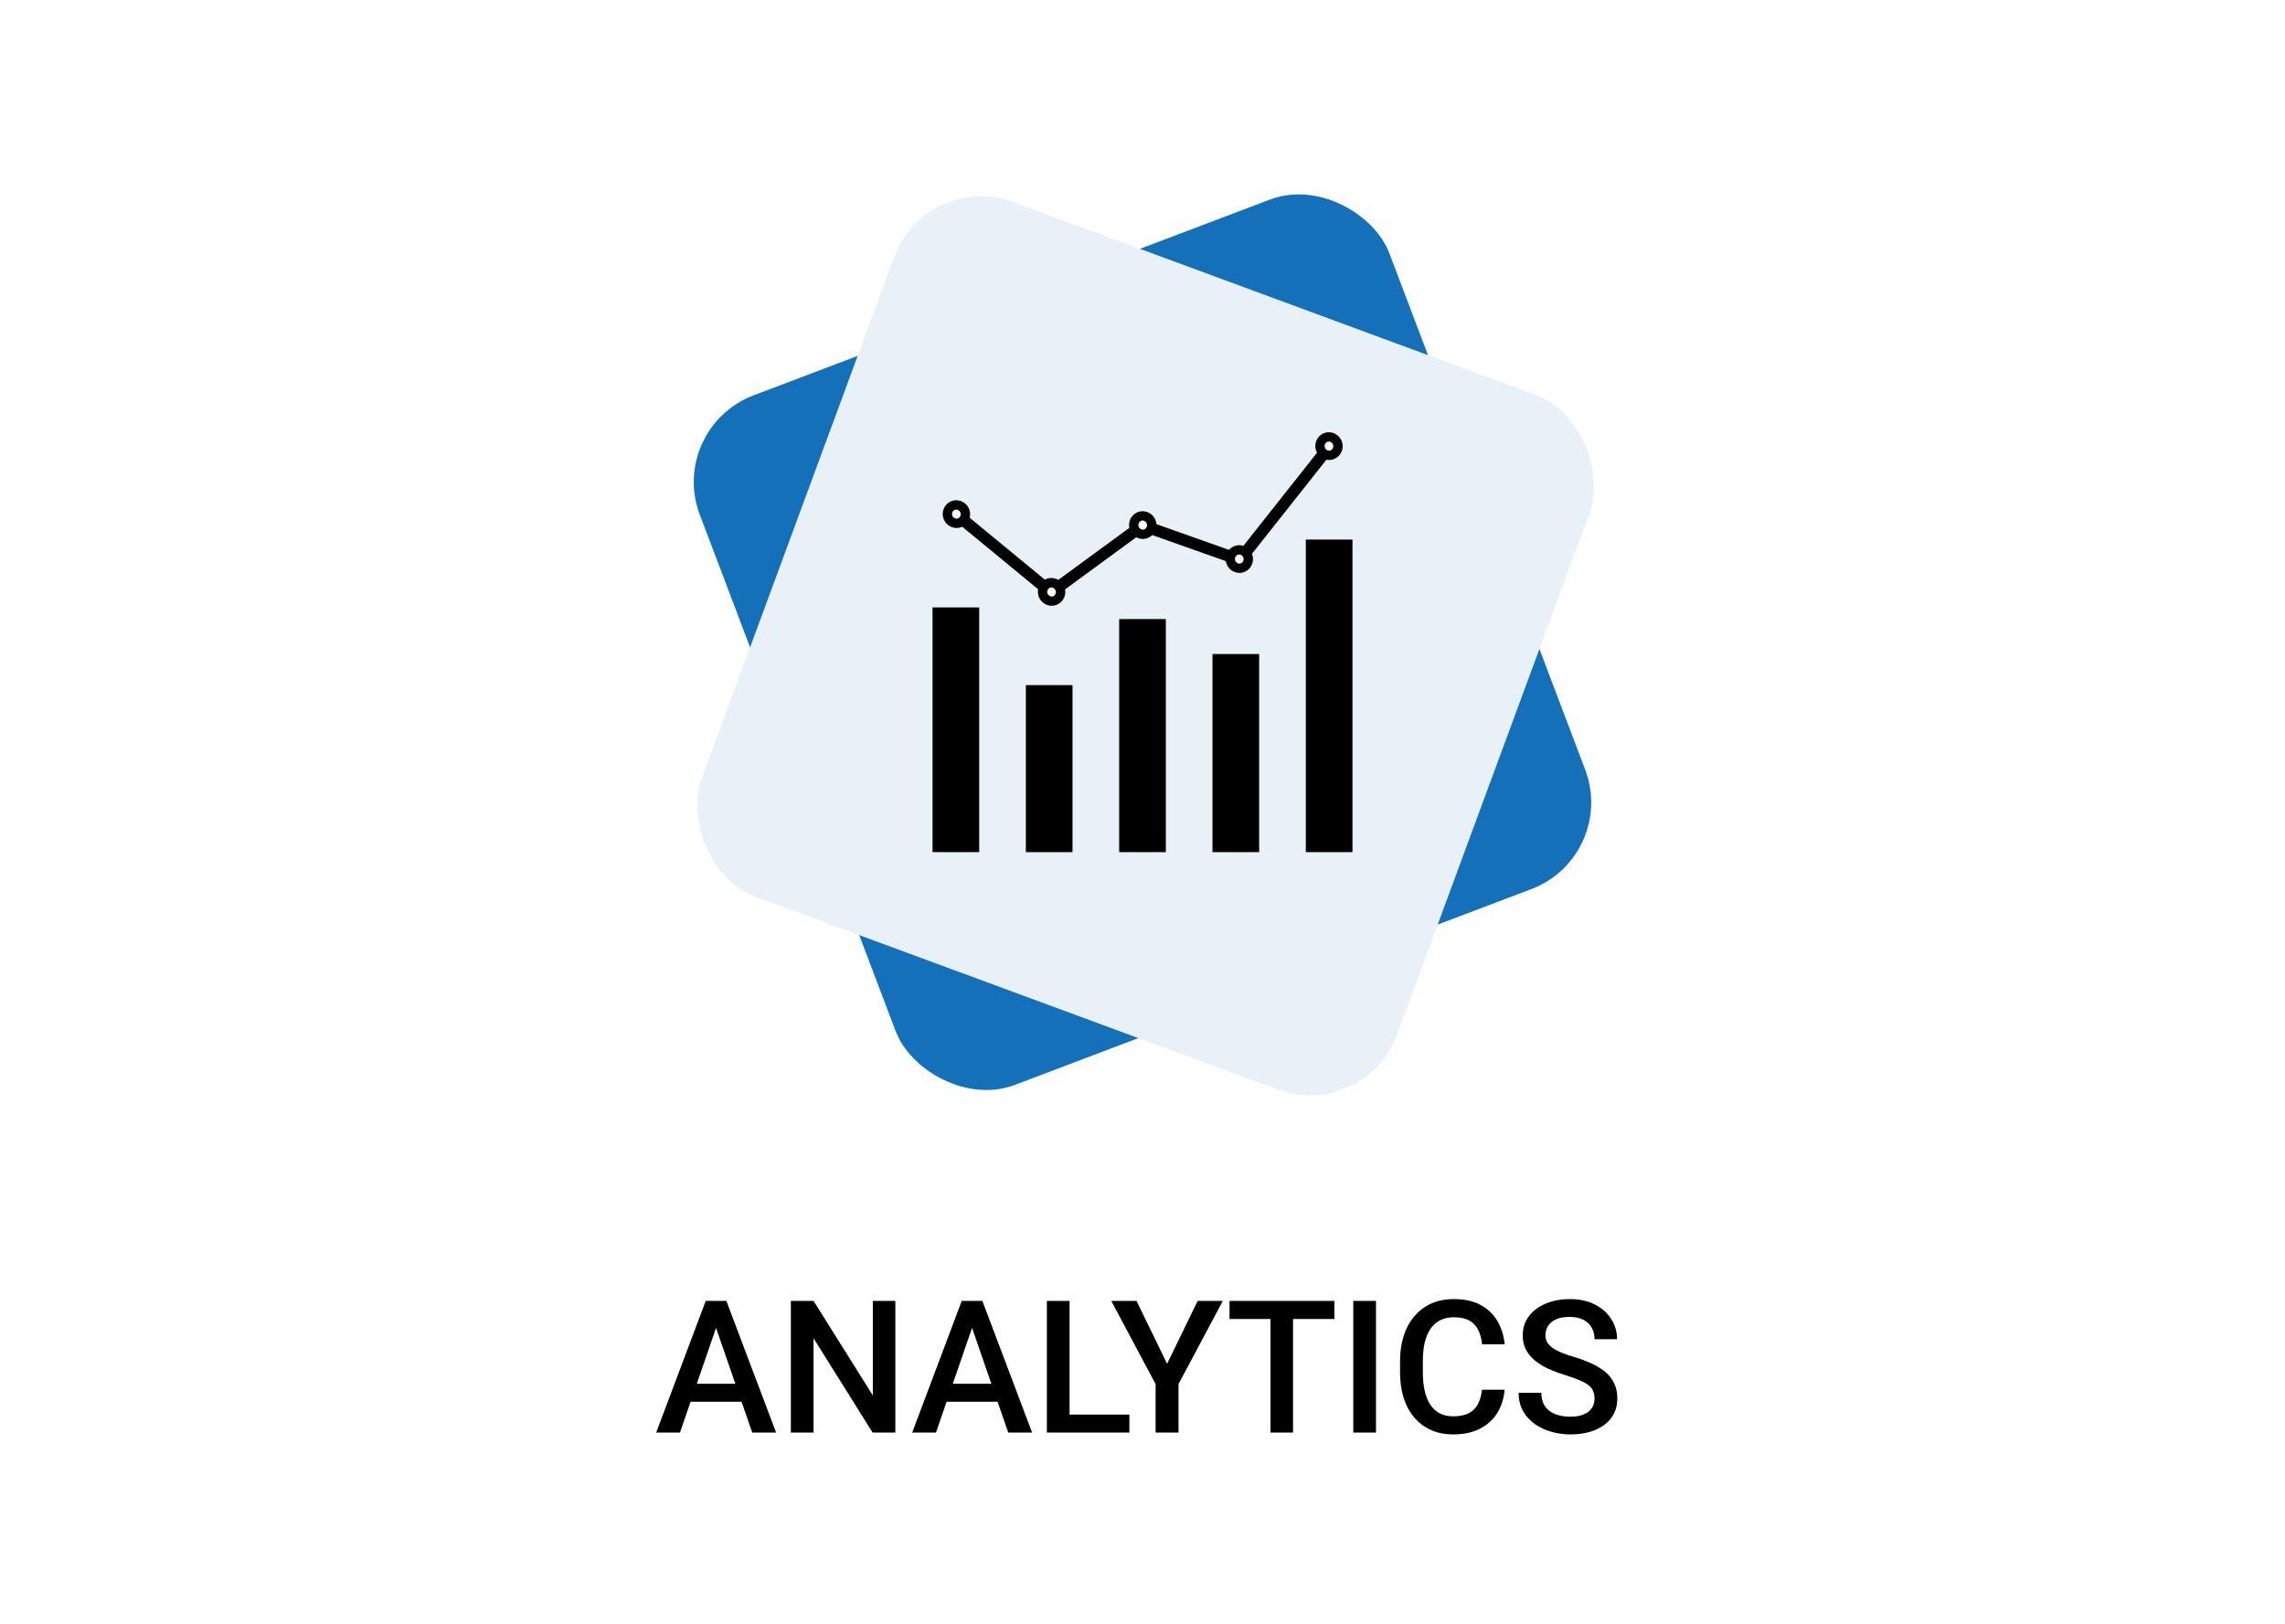<svg width="370" height="263" viewBox="0 0 370 263" fill="none" xmlns="http://www.w3.org/2000/svg">
<g filter="url(#filter0_d_1168_13633)">
<rect x="4" y="4" width="362" height="255" rx="10" fill="white"/>
</g>
<path d="M116.474 213.514L110.102 232H106.249L114.276 210.672H116.737L116.474 213.514ZM121.806 232L115.419 213.514L115.141 210.672H117.616L125.673 232H121.806ZM121.498 224.09V227.005H109.896V224.09H121.498ZM144.979 210.672V232H141.303L131.737 216.722V232H128.061V210.672H131.737L141.332 225.979V210.672H144.979ZM157.929 213.514L151.557 232H147.704L155.731 210.672H158.192L157.929 213.514ZM163.261 232L156.874 213.514L156.596 210.672H159.071L167.128 232H163.261ZM162.953 224.09V227.005H151.352V224.09H162.953ZM182.875 229.085V232H172.167V229.085H182.875ZM173.192 210.672V232H169.516V210.672H173.192ZM184.032 210.672L188.983 220.853L193.935 210.672H198.007L190.829 224.148V232H187.123V224.148L179.945 210.672H184.032ZM209.374 210.672V232H205.727V210.672H209.374ZM216.068 210.672V213.602H199.091V210.672H216.068ZM222.807 210.672V232H219.13V210.672H222.807ZM239.975 225.057H243.637C243.52 226.453 243.129 227.698 242.465 228.792C241.801 229.876 240.868 230.73 239.667 231.355C238.466 231.98 237.006 232.293 235.287 232.293C233.969 232.293 232.782 232.059 231.728 231.59C230.673 231.111 229.77 230.438 229.018 229.568C228.266 228.689 227.689 227.63 227.289 226.39C226.898 225.149 226.703 223.763 226.703 222.229V220.457C226.703 218.924 226.903 217.537 227.304 216.297C227.714 215.057 228.3 213.997 229.062 213.118C229.823 212.229 230.736 211.551 231.801 211.082C232.875 210.613 234.081 210.379 235.419 210.379C237.118 210.379 238.554 210.691 239.726 211.316C240.897 211.941 241.806 212.806 242.45 213.909C243.104 215.013 243.505 216.277 243.651 217.703H239.989C239.892 216.785 239.677 215.999 239.345 215.345C239.022 214.69 238.544 214.192 237.909 213.851C237.274 213.499 236.444 213.323 235.419 213.323C234.579 213.323 233.847 213.479 233.222 213.792C232.597 214.104 232.074 214.563 231.654 215.169C231.234 215.774 230.917 216.521 230.702 217.41C230.497 218.289 230.395 219.295 230.395 220.428V222.229C230.395 223.304 230.487 224.28 230.673 225.159C230.868 226.028 231.161 226.775 231.552 227.4C231.952 228.025 232.46 228.509 233.075 228.851C233.69 229.192 234.428 229.363 235.287 229.363C236.332 229.363 237.177 229.197 237.821 228.865C238.476 228.533 238.969 228.05 239.301 227.415C239.643 226.771 239.867 225.984 239.975 225.057ZM258.197 226.507C258.197 226.067 258.129 225.677 257.992 225.335C257.865 224.993 257.636 224.681 257.304 224.397C256.972 224.114 256.503 223.841 255.897 223.577C255.302 223.304 254.54 223.025 253.612 222.742C252.597 222.43 251.659 222.083 250.8 221.702C249.95 221.312 249.208 220.862 248.573 220.354C247.938 219.837 247.445 219.246 247.094 218.582C246.742 217.908 246.566 217.132 246.566 216.253C246.566 215.384 246.747 214.593 247.108 213.88C247.479 213.167 248.002 212.552 248.676 212.034C249.359 211.507 250.165 211.102 251.093 210.818C252.021 210.525 253.046 210.379 254.169 210.379C255.751 210.379 257.113 210.672 258.256 211.258C259.408 211.844 260.292 212.63 260.907 213.616C261.532 214.603 261.845 215.691 261.845 216.883H258.197C258.197 216.18 258.046 215.56 257.743 215.022C257.45 214.476 257.001 214.046 256.396 213.733C255.8 213.421 255.043 213.265 254.125 213.265C253.256 213.265 252.533 213.396 251.957 213.66C251.381 213.924 250.951 214.28 250.668 214.729C250.385 215.179 250.243 215.687 250.243 216.253C250.243 216.653 250.336 217.02 250.521 217.352C250.707 217.674 250.99 217.977 251.371 218.26C251.752 218.533 252.23 218.792 252.807 219.036C253.383 219.28 254.062 219.515 254.843 219.739C256.024 220.091 257.055 220.481 257.934 220.911C258.812 221.331 259.545 221.81 260.131 222.347C260.717 222.884 261.156 223.494 261.449 224.178C261.742 224.852 261.889 225.618 261.889 226.478C261.889 227.376 261.708 228.187 261.347 228.909C260.985 229.622 260.468 230.232 259.794 230.74C259.13 231.238 258.329 231.624 257.392 231.897C256.464 232.161 255.429 232.293 254.286 232.293C253.261 232.293 252.25 232.156 251.254 231.883C250.268 231.609 249.369 231.194 248.559 230.638C247.748 230.071 247.104 229.368 246.625 228.528C246.146 227.679 245.907 226.688 245.907 225.555H249.584C249.584 226.248 249.701 226.839 249.936 227.327C250.18 227.815 250.517 228.216 250.946 228.528C251.376 228.831 251.874 229.056 252.44 229.202C253.017 229.349 253.632 229.422 254.286 229.422C255.146 229.422 255.863 229.3 256.439 229.056C257.025 228.812 257.465 228.47 257.758 228.03C258.051 227.591 258.197 227.083 258.197 226.507Z" fill="black"/>
<rect x="109.29" y="69.921" width="117.418" height="117.418" rx="14" transform="rotate(-20.766 109.29 69.921)" fill="#1471B9" stroke="#1471B9" stroke-width="2"/>
<rect x="149.985" y="27.529" width="120" height="120" rx="15" transform="rotate(20.256 149.985 27.529)" fill="#E8F1F8"/>
<path d="M203.89 105.915H196.333V137.997H203.89V105.915Z" fill="black"/>
<path d="M188.78 100.253H181.223V137.999H188.78V100.253Z" fill="black"/>
<path d="M173.667 110.948H166.11V138H173.667V110.948Z" fill="black"/>
<path d="M158.556 98.365H151V137.997H158.556V98.365Z" fill="black"/>
<path d="M219 87.379H211.444V138H219V87.379Z" fill="black"/>
<path d="M170.171 97.124L154.177 83.959L155.38 82.504L170.237 94.737L184.845 84.034L200.419 89.551L214.481 71.776L215.963 72.946L201.064 91.781L185.155 86.149L170.171 97.124Z" fill="black"/>
<path d="M156.292 83.01C156.331 83.202 156.331 83.4 156.292 83.592C156.251 83.784 156.173 83.966 156.063 84.126C155.95 84.286 155.81 84.422 155.648 84.527C155.485 84.631 155.304 84.701 155.115 84.733C154.925 84.767 154.73 84.762 154.543 84.717C154.163 84.63 153.832 84.392 153.62 84.054C153.517 83.89 153.447 83.706 153.414 83.512C153.381 83.319 153.385 83.121 153.427 82.93C153.467 82.737 153.546 82.555 153.659 82.396C153.768 82.234 153.908 82.098 154.071 81.995C154.234 81.889 154.415 81.819 154.604 81.787C154.795 81.755 154.99 81.761 155.179 81.803C155.363 81.849 155.538 81.93 155.694 82.041C155.852 82.154 155.987 82.298 156.091 82.465C156.192 82.632 156.26 82.817 156.292 83.01Z" fill="white"/>
<path d="M154.849 82.522C154.758 82.52 154.668 82.538 154.584 82.573C154.5 82.609 154.424 82.661 154.359 82.728C154.261 82.829 154.193 82.96 154.166 83.101C154.138 83.243 154.151 83.39 154.205 83.523C154.258 83.658 154.347 83.774 154.463 83.857C154.58 83.942 154.719 83.992 154.862 83.999C154.952 84.001 155.042 83.984 155.125 83.949C155.209 83.914 155.285 83.862 155.349 83.796C155.45 83.693 155.519 83.562 155.55 83.419C155.58 83.277 155.566 83.128 155.511 82.995C155.46 82.858 155.37 82.741 155.253 82.658C155.134 82.573 154.994 82.526 154.849 82.522ZM154.87 85.507C154.65 85.503 154.432 85.466 154.223 85.398C153.805 85.267 153.433 85.011 153.154 84.663C153.016 84.494 152.903 84.304 152.819 84.1C152.737 83.896 152.684 83.681 152.662 83.462C152.641 83.243 152.652 83.023 152.695 82.808C152.737 82.591 152.81 82.382 152.912 82.188C153.014 81.991 153.144 81.811 153.298 81.654C153.586 81.367 153.944 81.166 154.334 81.072C154.723 80.978 155.13 80.994 155.511 81.12C155.72 81.188 155.919 81.286 156.101 81.411C156.282 81.534 156.444 81.684 156.583 81.857C156.721 82.026 156.833 82.216 156.915 82.42C156.999 82.623 157.052 82.839 157.072 83.059C157.096 83.277 157.085 83.498 157.041 83.713C156.999 83.93 156.925 84.138 156.822 84.332C156.719 84.529 156.589 84.709 156.436 84.867C156.017 85.283 155.458 85.513 154.877 85.51L154.87 85.507Z" fill="black"/>
<path d="M171.719 95.615C171.756 95.807 171.756 96.005 171.719 96.197C171.676 96.389 171.597 96.571 171.487 96.731C171.259 97.054 170.919 97.271 170.539 97.338C170.349 97.37 170.155 97.364 169.967 97.322C169.782 97.278 169.607 97.197 169.452 97.084C169.293 96.972 169.158 96.827 169.055 96.659C168.952 96.498 168.881 96.316 168.846 96.125C168.813 95.932 168.818 95.734 168.859 95.543C168.902 95.351 168.981 95.17 169.091 95.009C169.319 94.687 169.659 94.469 170.039 94.403C170.229 94.371 170.423 94.376 170.611 94.419C170.796 94.463 170.971 94.544 171.126 94.657C171.285 94.769 171.42 94.913 171.523 95.081C171.622 95.244 171.688 95.426 171.719 95.615Z" fill="white"/>
<path d="M170.266 95.126C170.176 95.124 170.086 95.141 170.002 95.176C169.919 95.211 169.843 95.263 169.779 95.329C169.68 95.432 169.613 95.563 169.585 95.706C169.558 95.848 169.571 95.996 169.624 96.13C169.677 96.265 169.766 96.381 169.882 96.464C169.998 96.549 170.136 96.598 170.279 96.606C170.369 96.607 170.458 96.59 170.542 96.555C170.625 96.52 170.701 96.468 170.766 96.403C170.866 96.3 170.934 96.169 170.961 96.026C170.987 95.884 170.972 95.737 170.919 95.603C170.866 95.468 170.777 95.353 170.663 95.27C170.545 95.186 170.406 95.137 170.263 95.129L170.266 95.126ZM170.281 98.104C170.062 98.099 169.844 98.063 169.635 97.997C169.216 97.865 168.844 97.609 168.563 97.262C168.288 96.922 168.117 96.505 168.073 96.063C168.053 95.844 168.063 95.623 168.104 95.406C168.147 95.191 168.221 94.983 168.323 94.79C168.428 94.593 168.559 94.413 168.712 94.255C168.91 94.037 169.152 93.867 169.421 93.756C169.692 93.644 169.984 93.594 170.276 93.609C170.496 93.614 170.715 93.65 170.925 93.719C171.342 93.852 171.714 94.107 171.995 94.453C172.132 94.623 172.244 94.814 172.327 95.019C172.411 95.221 172.464 95.436 172.484 95.655C172.505 95.874 172.494 96.096 172.453 96.312C172.41 96.528 172.336 96.735 172.234 96.929C171.991 97.387 171.601 97.742 171.131 97.933C170.861 98.046 170.573 98.105 170.281 98.104Z" fill="black"/>
<path d="M186.476 84.786C186.515 84.978 186.515 85.176 186.476 85.368C186.433 85.56 186.354 85.742 186.244 85.902C186.017 86.225 185.676 86.442 185.296 86.508C185.106 86.54 184.912 86.535 184.724 86.493C184.54 86.448 184.365 86.367 184.209 86.255C184.052 86.141 183.918 85.997 183.815 85.83C183.712 85.668 183.641 85.487 183.606 85.296C183.57 85.052 183.592 84.803 183.67 84.57C183.748 84.338 183.879 84.128 184.053 83.96C184.227 83.792 184.439 83.671 184.668 83.607C184.898 83.543 185.139 83.538 185.371 83.592C185.556 83.637 185.731 83.718 185.886 83.83C186.044 83.943 186.179 84.088 186.283 84.255C186.381 84.417 186.446 84.597 186.476 84.786Z" fill="white"/>
<path d="M185.041 85.772C185.131 85.774 185.221 85.757 185.305 85.722C185.388 85.687 185.464 85.635 185.528 85.569C185.628 85.467 185.697 85.336 185.724 85.192C185.75 85.051 185.736 84.904 185.683 84.771C185.63 84.636 185.54 84.52 185.425 84.437C185.307 84.352 185.169 84.303 185.026 84.295C184.935 84.293 184.845 84.31 184.761 84.345C184.677 84.38 184.601 84.432 184.536 84.498C184.438 84.601 184.371 84.732 184.343 84.875C184.314 85.016 184.328 85.163 184.382 85.297C184.434 85.432 184.524 85.548 184.639 85.63C184.758 85.716 184.897 85.766 185.041 85.772ZM185.041 87.284C184.822 87.278 184.604 87.241 184.395 87.174C184.186 87.106 183.987 87.008 183.805 86.883C183.625 86.759 183.464 86.609 183.325 86.437C183.188 86.266 183.075 86.075 182.99 85.871C182.908 85.668 182.856 85.454 182.836 85.235C182.814 85.017 182.824 84.796 182.867 84.581C182.91 84.364 182.983 84.156 183.086 83.962C183.279 83.603 183.561 83.305 183.903 83.099C184.246 82.893 184.635 82.786 185.031 82.789C185.251 82.792 185.47 82.827 185.68 82.893C186.1 83.025 186.473 83.28 186.755 83.628C186.893 83.798 187.006 83.989 187.089 84.194C187.173 84.397 187.226 84.612 187.247 84.832C187.268 85.052 187.256 85.273 187.213 85.489C187.169 85.706 187.094 85.914 186.992 86.109C186.746 86.566 186.356 86.922 185.886 87.115C185.618 87.227 185.331 87.284 185.041 87.284Z" fill="black"/>
<path d="M202.117 90.285C202.152 90.478 202.147 90.676 202.105 90.867C202.064 91.059 201.986 91.241 201.875 91.401C201.763 91.561 201.622 91.697 201.46 91.801C201.297 91.905 201.116 91.975 200.927 92.007C200.737 92.042 200.543 92.036 200.355 91.991C199.977 91.905 199.646 91.668 199.435 91.331C199.332 91.17 199.261 90.988 199.227 90.797C199.194 90.604 199.198 90.406 199.24 90.215C199.28 90.022 199.359 89.84 199.472 89.681C199.581 89.52 199.722 89.384 199.884 89.281C200.047 89.177 200.228 89.106 200.417 89.072C200.608 89.04 200.803 89.046 200.992 89.088C201.176 89.134 201.351 89.216 201.507 89.329C201.664 89.44 201.799 89.583 201.903 89.749C202.006 89.915 202.077 90.101 202.11 90.295L202.117 90.285Z" fill="white"/>
<path d="M200.662 89.796C200.571 89.795 200.482 89.812 200.398 89.847C200.315 89.882 200.239 89.933 200.175 89.999C200.076 90.102 200.009 90.233 199.981 90.375C199.953 90.517 199.966 90.664 200.02 90.797C200.073 90.932 200.162 91.048 200.278 91.131C200.395 91.217 200.534 91.266 200.677 91.273C200.767 91.275 200.857 91.257 200.94 91.223C201.024 91.188 201.1 91.136 201.164 91.07C201.264 90.967 201.332 90.836 201.36 90.693C201.387 90.551 201.373 90.404 201.318 90.271C201.267 90.136 201.177 90.019 201.061 89.937C200.943 89.852 200.805 89.803 200.662 89.796ZM200.682 92.781C200.463 92.777 200.245 92.74 200.035 92.672C199.827 92.606 199.629 92.509 199.448 92.383C199.268 92.26 199.105 92.109 198.966 91.938C198.829 91.767 198.717 91.576 198.634 91.371C198.55 91.168 198.497 90.953 198.477 90.733C198.455 90.515 198.465 90.294 198.508 90.079C198.596 89.643 198.807 89.243 199.113 88.931C199.319 88.725 199.561 88.563 199.827 88.453C200.095 88.343 200.381 88.287 200.669 88.287C200.889 88.292 201.108 88.328 201.318 88.394C201.527 88.46 201.725 88.557 201.906 88.682C202.087 88.805 202.25 88.955 202.388 89.128C202.527 89.297 202.64 89.487 202.723 89.692C202.806 89.894 202.859 90.109 202.88 90.327C202.919 90.769 202.829 91.213 202.622 91.601C202.519 91.798 202.389 91.978 202.236 92.135C202.03 92.343 201.788 92.507 201.522 92.618C201.255 92.728 200.97 92.783 200.682 92.781Z" fill="black"/>
<path d="M216.635 71.998C216.669 72.191 216.665 72.389 216.622 72.58C216.581 72.772 216.503 72.954 216.393 73.114C216.281 73.274 216.14 73.41 215.978 73.514C215.815 73.618 215.634 73.688 215.445 73.72C215.255 73.755 215.06 73.749 214.873 73.704C214.688 73.66 214.513 73.58 214.357 73.466C214.2 73.354 214.066 73.209 213.963 73.042C213.859 72.88 213.788 72.699 213.755 72.508C213.717 72.316 213.717 72.118 213.755 71.926C213.794 71.733 213.873 71.55 213.986 71.391C214.096 71.23 214.236 71.094 214.399 70.991C214.562 70.886 214.744 70.815 214.935 70.783C215.319 70.718 215.713 70.814 216.029 71.05C216.185 71.156 216.319 71.293 216.424 71.453C216.528 71.618 216.6 71.803 216.635 71.998Z" fill="white"/>
<path d="M215.182 71.509C215.092 71.507 215.002 71.524 214.917 71.559C214.833 71.594 214.757 71.646 214.693 71.712C214.594 71.815 214.527 71.946 214.499 72.088C214.471 72.23 214.484 72.377 214.538 72.51C214.591 72.645 214.681 72.76 214.796 72.844C214.913 72.93 215.052 72.979 215.195 72.986C215.286 72.987 215.376 72.97 215.46 72.934C215.544 72.899 215.62 72.847 215.684 72.78C215.786 72.679 215.856 72.547 215.883 72.403C215.914 72.261 215.901 72.113 215.847 71.979C215.795 71.844 215.705 71.728 215.589 71.645C215.469 71.559 215.328 71.512 215.182 71.509ZM215.2 74.494C214.981 74.489 214.763 74.452 214.553 74.385C214.345 74.317 214.148 74.219 213.966 74.094C213.605 73.848 213.322 73.497 213.152 73.085C213.068 72.882 213.015 72.666 212.995 72.446C212.974 72.228 212.984 72.007 213.026 71.792C213.112 71.355 213.323 70.955 213.631 70.644C213.837 70.437 214.08 70.274 214.347 70.166C214.615 70.053 214.901 69.997 215.19 70C215.41 70.002 215.629 70.038 215.839 70.107C216.046 70.173 216.243 70.27 216.424 70.395C216.606 70.518 216.77 70.668 216.908 70.841C217.048 71.008 217.161 71.197 217.246 71.399C217.33 71.602 217.383 71.818 217.403 72.038C217.424 72.256 217.413 72.477 217.369 72.692C217.326 72.909 217.251 73.118 217.148 73.311C217.044 73.508 216.913 73.688 216.759 73.846C216.553 74.052 216.31 74.215 216.043 74.323C215.775 74.436 215.489 74.494 215.2 74.494Z" fill="black"/>
<defs>
<filter id="filter0_d_1168_13633" x="0" y="0" width="370" height="263" filterUnits="userSpaceOnUse" color-interpolation-filters="sRGB">
<feFlood flood-opacity="0" result="BackgroundImageFix"/>
<feColorMatrix in="SourceAlpha" type="matrix" values="0 0 0 0 0 0 0 0 0 0 0 0 0 0 0 0 0 0 127 0" result="hardAlpha"/>
<feOffset/>
<feGaussianBlur stdDeviation="2"/>
<feComposite in2="hardAlpha" operator="out"/>
<feColorMatrix type="matrix" values="0 0 0 0 0 0 0 0 0 0 0 0 0 0 0 0 0 0 0.25 0"/>
<feBlend mode="normal" in2="BackgroundImageFix" result="effect1_dropShadow_1168_13633"/>
<feBlend mode="normal" in="SourceGraphic" in2="effect1_dropShadow_1168_13633" result="shape"/>
</filter>
</defs>
</svg>
